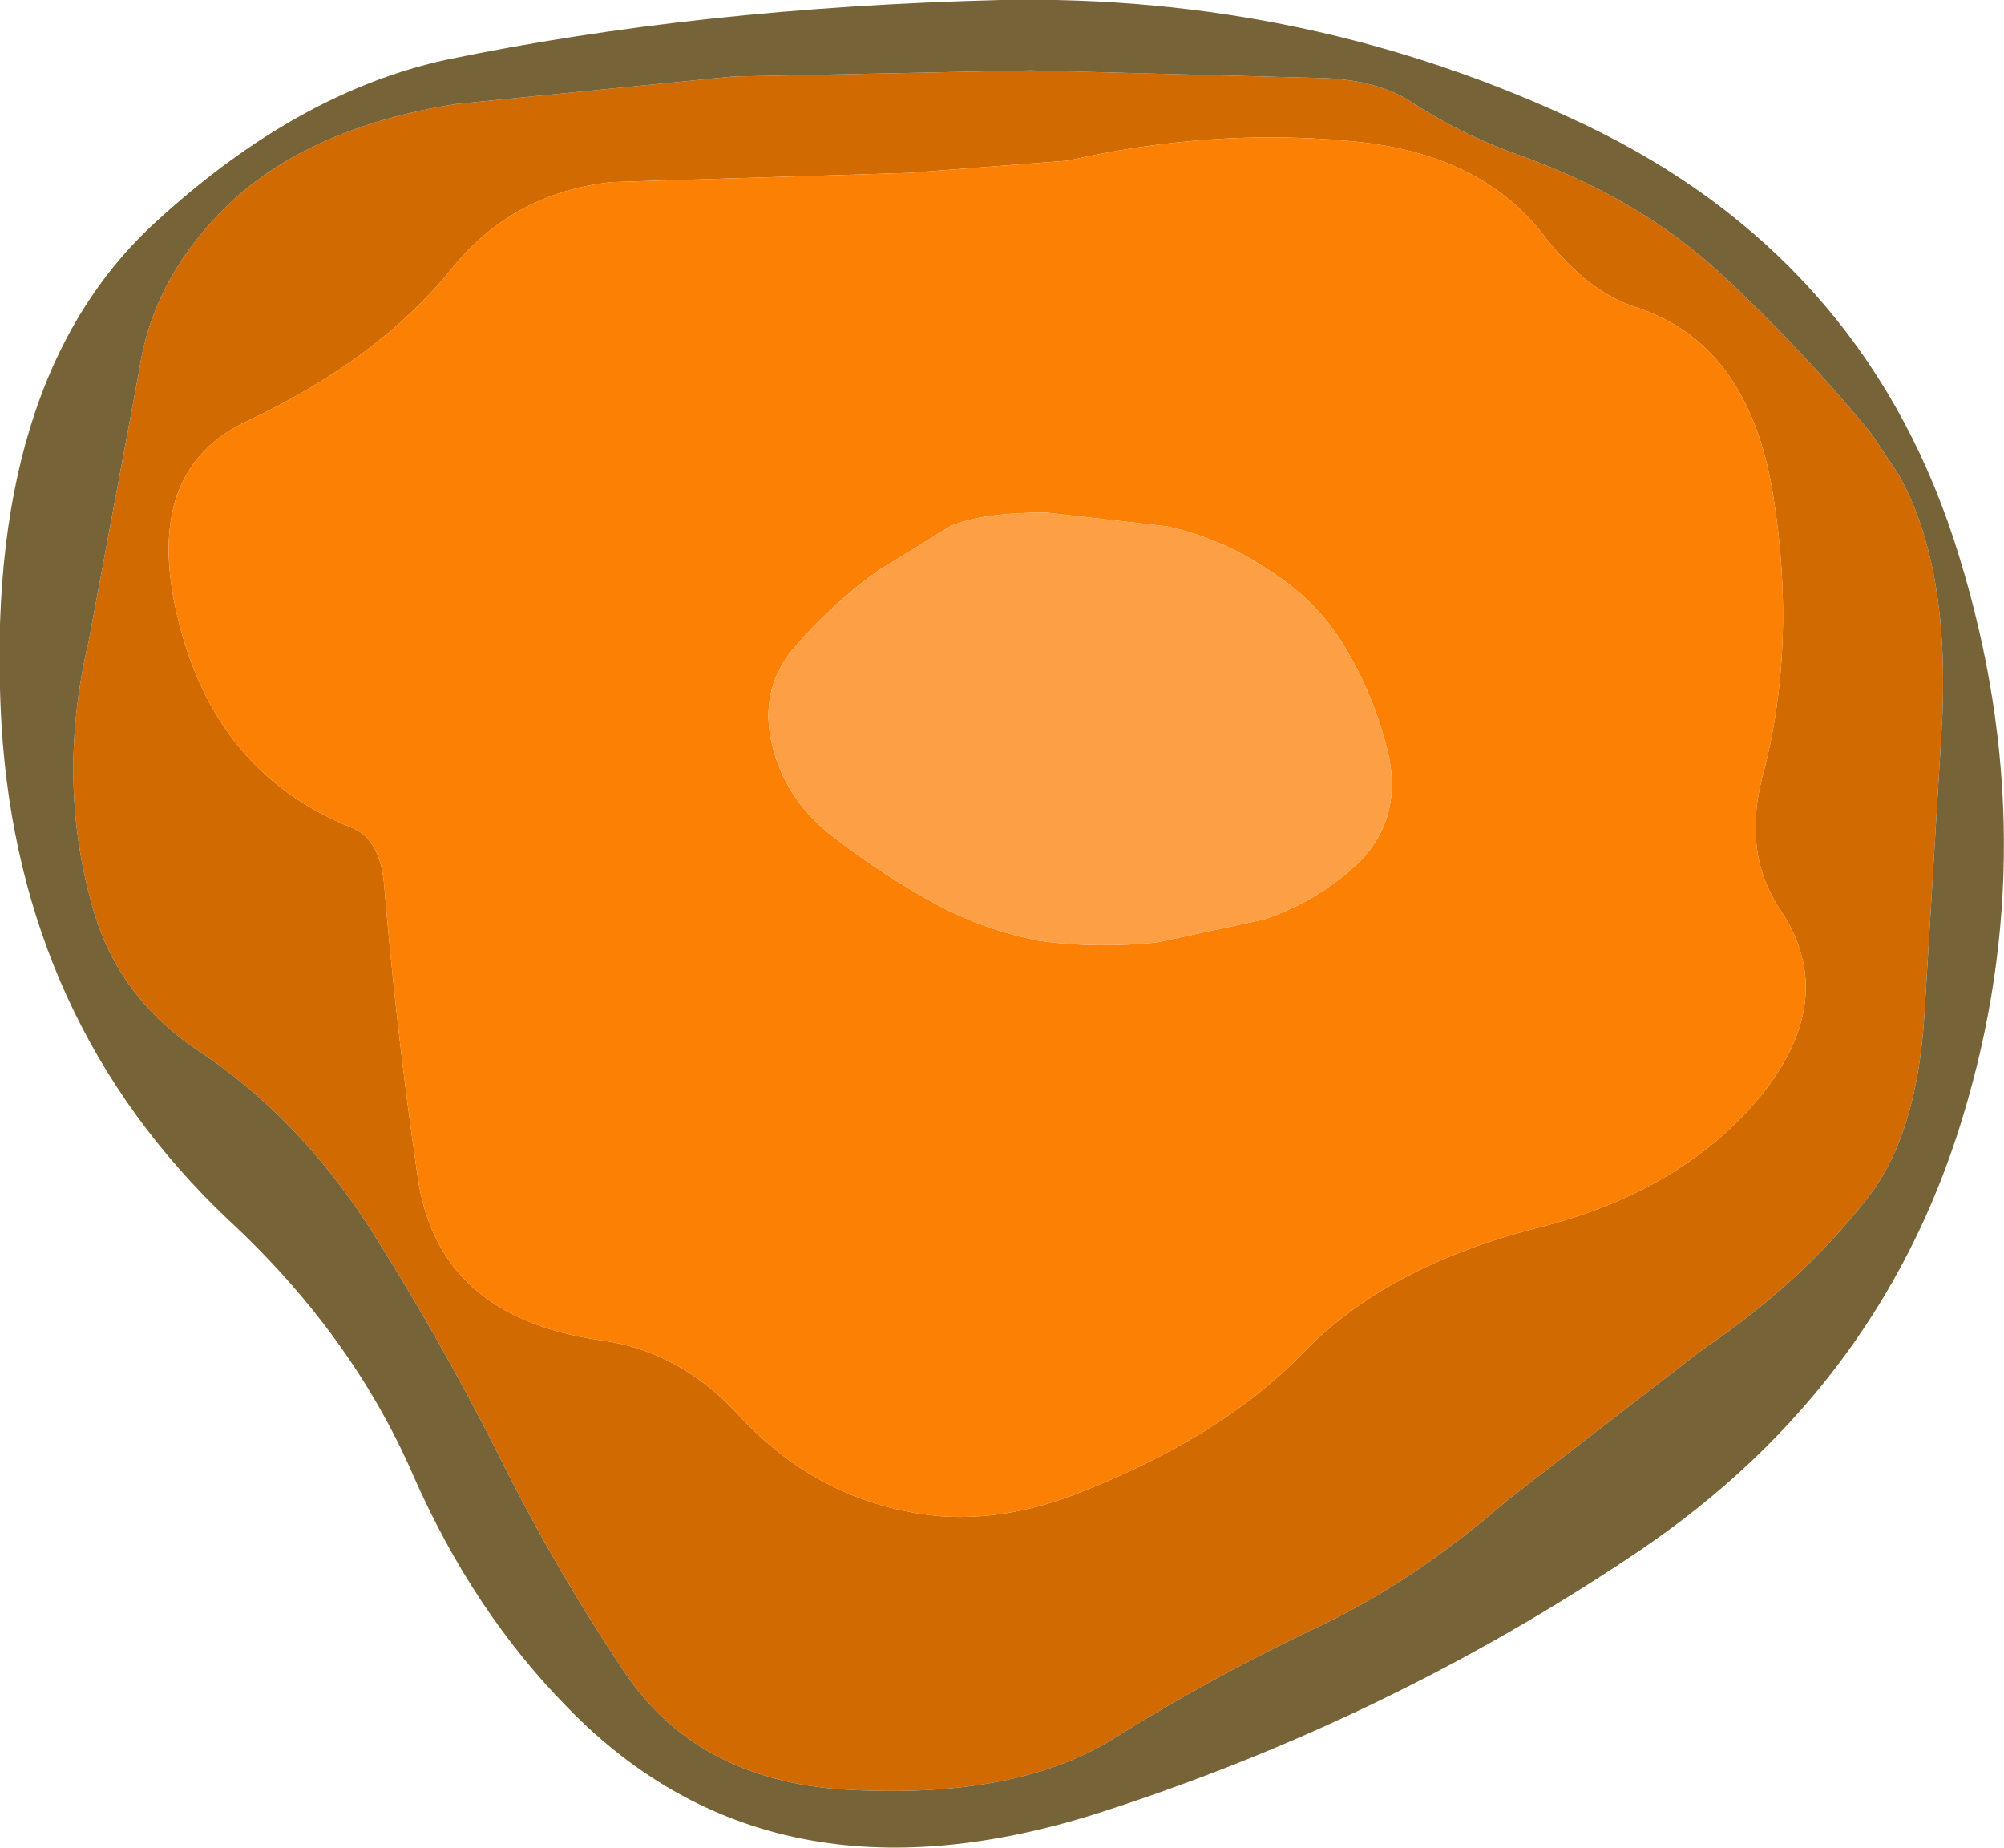 <?xml version="1.0" encoding="UTF-8" standalone="no"?>
<svg xmlns:xlink="http://www.w3.org/1999/xlink" height="60.4px" width="65.5px" xmlns="http://www.w3.org/2000/svg">
  <g transform="matrix(1.0, 0.0, 0.0, 1.0, 0.0, 0.0)">
    <path d="M5.8 20.15 Q7.0 25.25 11.5 27.05 12.4 27.4 12.55 28.85 12.95 33.65 13.65 38.45 14.3 43.05 19.65 43.8 22.2 44.15 24.1 46.2 26.85 49.2 30.75 49.55 32.85 49.7 35.1 48.85 39.9 47.0 42.6 44.2 45.35 41.35 50.35 40.1 55.05 38.9 57.6 35.75 60.1 32.6 58.2 29.75 56.95 27.9 57.6 25.4 58.75 21.1 57.95 16.15 57.15 11.25 53.5 10.05 51.9 9.55 50.5 7.75 48.4 4.95 44.0 4.6 39.55 4.2 34.9 5.25 L29.7 5.65 20.0 5.95 Q16.75 6.3 14.75 8.8 12.35 11.75 8.1 13.75 4.65 15.35 5.8 20.15 M4.55 12.1 Q5.0 9.05 7.5 6.65 10.15 4.15 14.9 3.4 L23.95 2.5 33.7 2.3 43.2 2.55 Q44.9 2.6 46.0 3.25 47.75 4.4 49.6 5.05 53.55 6.45 56.25 8.95 58.8 11.3 61.15 14.15 L62.05 15.5 Q63.8 18.6 63.45 24.05 L62.9 33.15 Q62.65 37.15 61.0 39.2 58.9 41.9 55.65 44.1 L49.3 49.0 Q46.15 51.75 42.9 53.25 39.55 54.85 36.5 56.75 33.4 58.75 27.95 58.5 22.9 58.3 20.45 54.7 18.1 51.2 16.3 47.55 14.35 43.7 12.1 40.15 9.75 36.5 6.5 34.35 3.95 32.65 3.1 29.9 1.8 25.6 2.9 20.95 L4.55 12.1" fill="#d26a02" fill-rule="evenodd" stroke="none"/>
    <path d="M4.55 12.1 L2.9 20.95 Q1.8 25.6 3.1 29.9 3.95 32.65 6.5 34.35 9.75 36.5 12.1 40.15 14.35 43.7 16.3 47.55 18.1 51.2 20.45 54.7 22.9 58.3 27.95 58.5 33.4 58.75 36.5 56.75 39.55 54.85 42.9 53.25 46.15 51.75 49.3 49.0 L55.65 44.1 Q58.9 41.9 61.0 39.2 62.65 37.15 62.9 33.15 L63.45 24.05 Q63.8 18.6 62.05 15.5 L61.15 14.15 Q58.8 11.3 56.25 8.95 53.55 6.45 49.6 5.05 47.75 4.4 46.0 3.25 44.9 2.6 43.2 2.55 L33.7 2.3 23.95 2.5 14.9 3.4 Q10.15 4.15 7.5 6.65 5.0 9.05 4.55 12.1 M5.15 7.2 Q9.75 3.0 14.6 1.95 22.8 0.25 32.7 0.0 42.8 -0.2 51.75 4.05 60.8 8.35 63.85 17.6 66.9 26.95 64.3 36.0 61.7 45.2 53.55 50.7 45.4 56.2 35.9 59.25 25.2 62.65 18.55 55.8 15.45 52.65 13.5 48.2 11.5 43.6 7.45 39.85 0.65 33.4 0.05 23.7 -0.6 12.4 5.15 7.2" fill="#766338" fill-rule="evenodd" stroke="none"/>
    <path d="M5.8 20.15 Q4.65 15.35 8.1 13.75 12.35 11.75 14.75 8.8 16.75 6.3 20.0 5.95 L29.7 5.65 34.9 5.25 Q39.55 4.2 44.0 4.6 48.4 4.95 50.5 7.75 51.9 9.55 53.5 10.05 57.15 11.25 57.95 16.15 58.75 21.1 57.6 25.4 56.95 27.9 58.2 29.75 60.1 32.6 57.6 35.75 55.05 38.9 50.35 40.1 45.35 41.35 42.6 44.2 39.9 47.0 35.1 48.85 32.85 49.7 30.75 49.55 26.85 49.2 24.1 46.2 22.2 44.15 19.65 43.8 14.3 43.05 13.65 38.45 12.95 33.65 12.55 28.85 12.4 27.4 11.5 27.05 7.0 25.25 5.8 20.15 M26.1 21.0 Q24.75 22.45 25.25 24.4 25.7 26.2 27.3 27.4 28.8 28.55 30.5 29.5 32.15 30.4 34.0 30.75 35.85 31.0 37.8 30.8 L41.3 30.05 Q43.1 29.45 44.45 28.15 45.8 26.75 45.4 24.75 45.0 22.95 44.05 21.3 43.1 19.65 41.5 18.65 39.95 17.6 38.15 17.2 L34.2 16.75 Q32.05 16.75 31.05 17.2 L28.7 18.65 Q27.3 19.65 26.1 21.0" fill="#fc8003" fill-rule="evenodd" stroke="none"/>
    <path d="M26.1 21.0 Q27.3 19.65 28.7 18.65 L31.05 17.2 Q32.05 16.75 34.2 16.75 L38.15 17.2 Q39.95 17.6 41.5 18.65 43.1 19.65 44.05 21.3 45.0 22.95 45.4 24.75 45.8 26.75 44.45 28.15 43.1 29.45 41.3 30.05 L37.8 30.8 Q35.85 31.0 34.0 30.75 32.15 30.4 30.5 29.5 28.8 28.55 27.3 27.4 25.7 26.2 25.25 24.4 24.75 22.45 26.1 21.0" fill="#fc9f45" fill-rule="evenodd" stroke="none"/>
  </g>
</svg>

